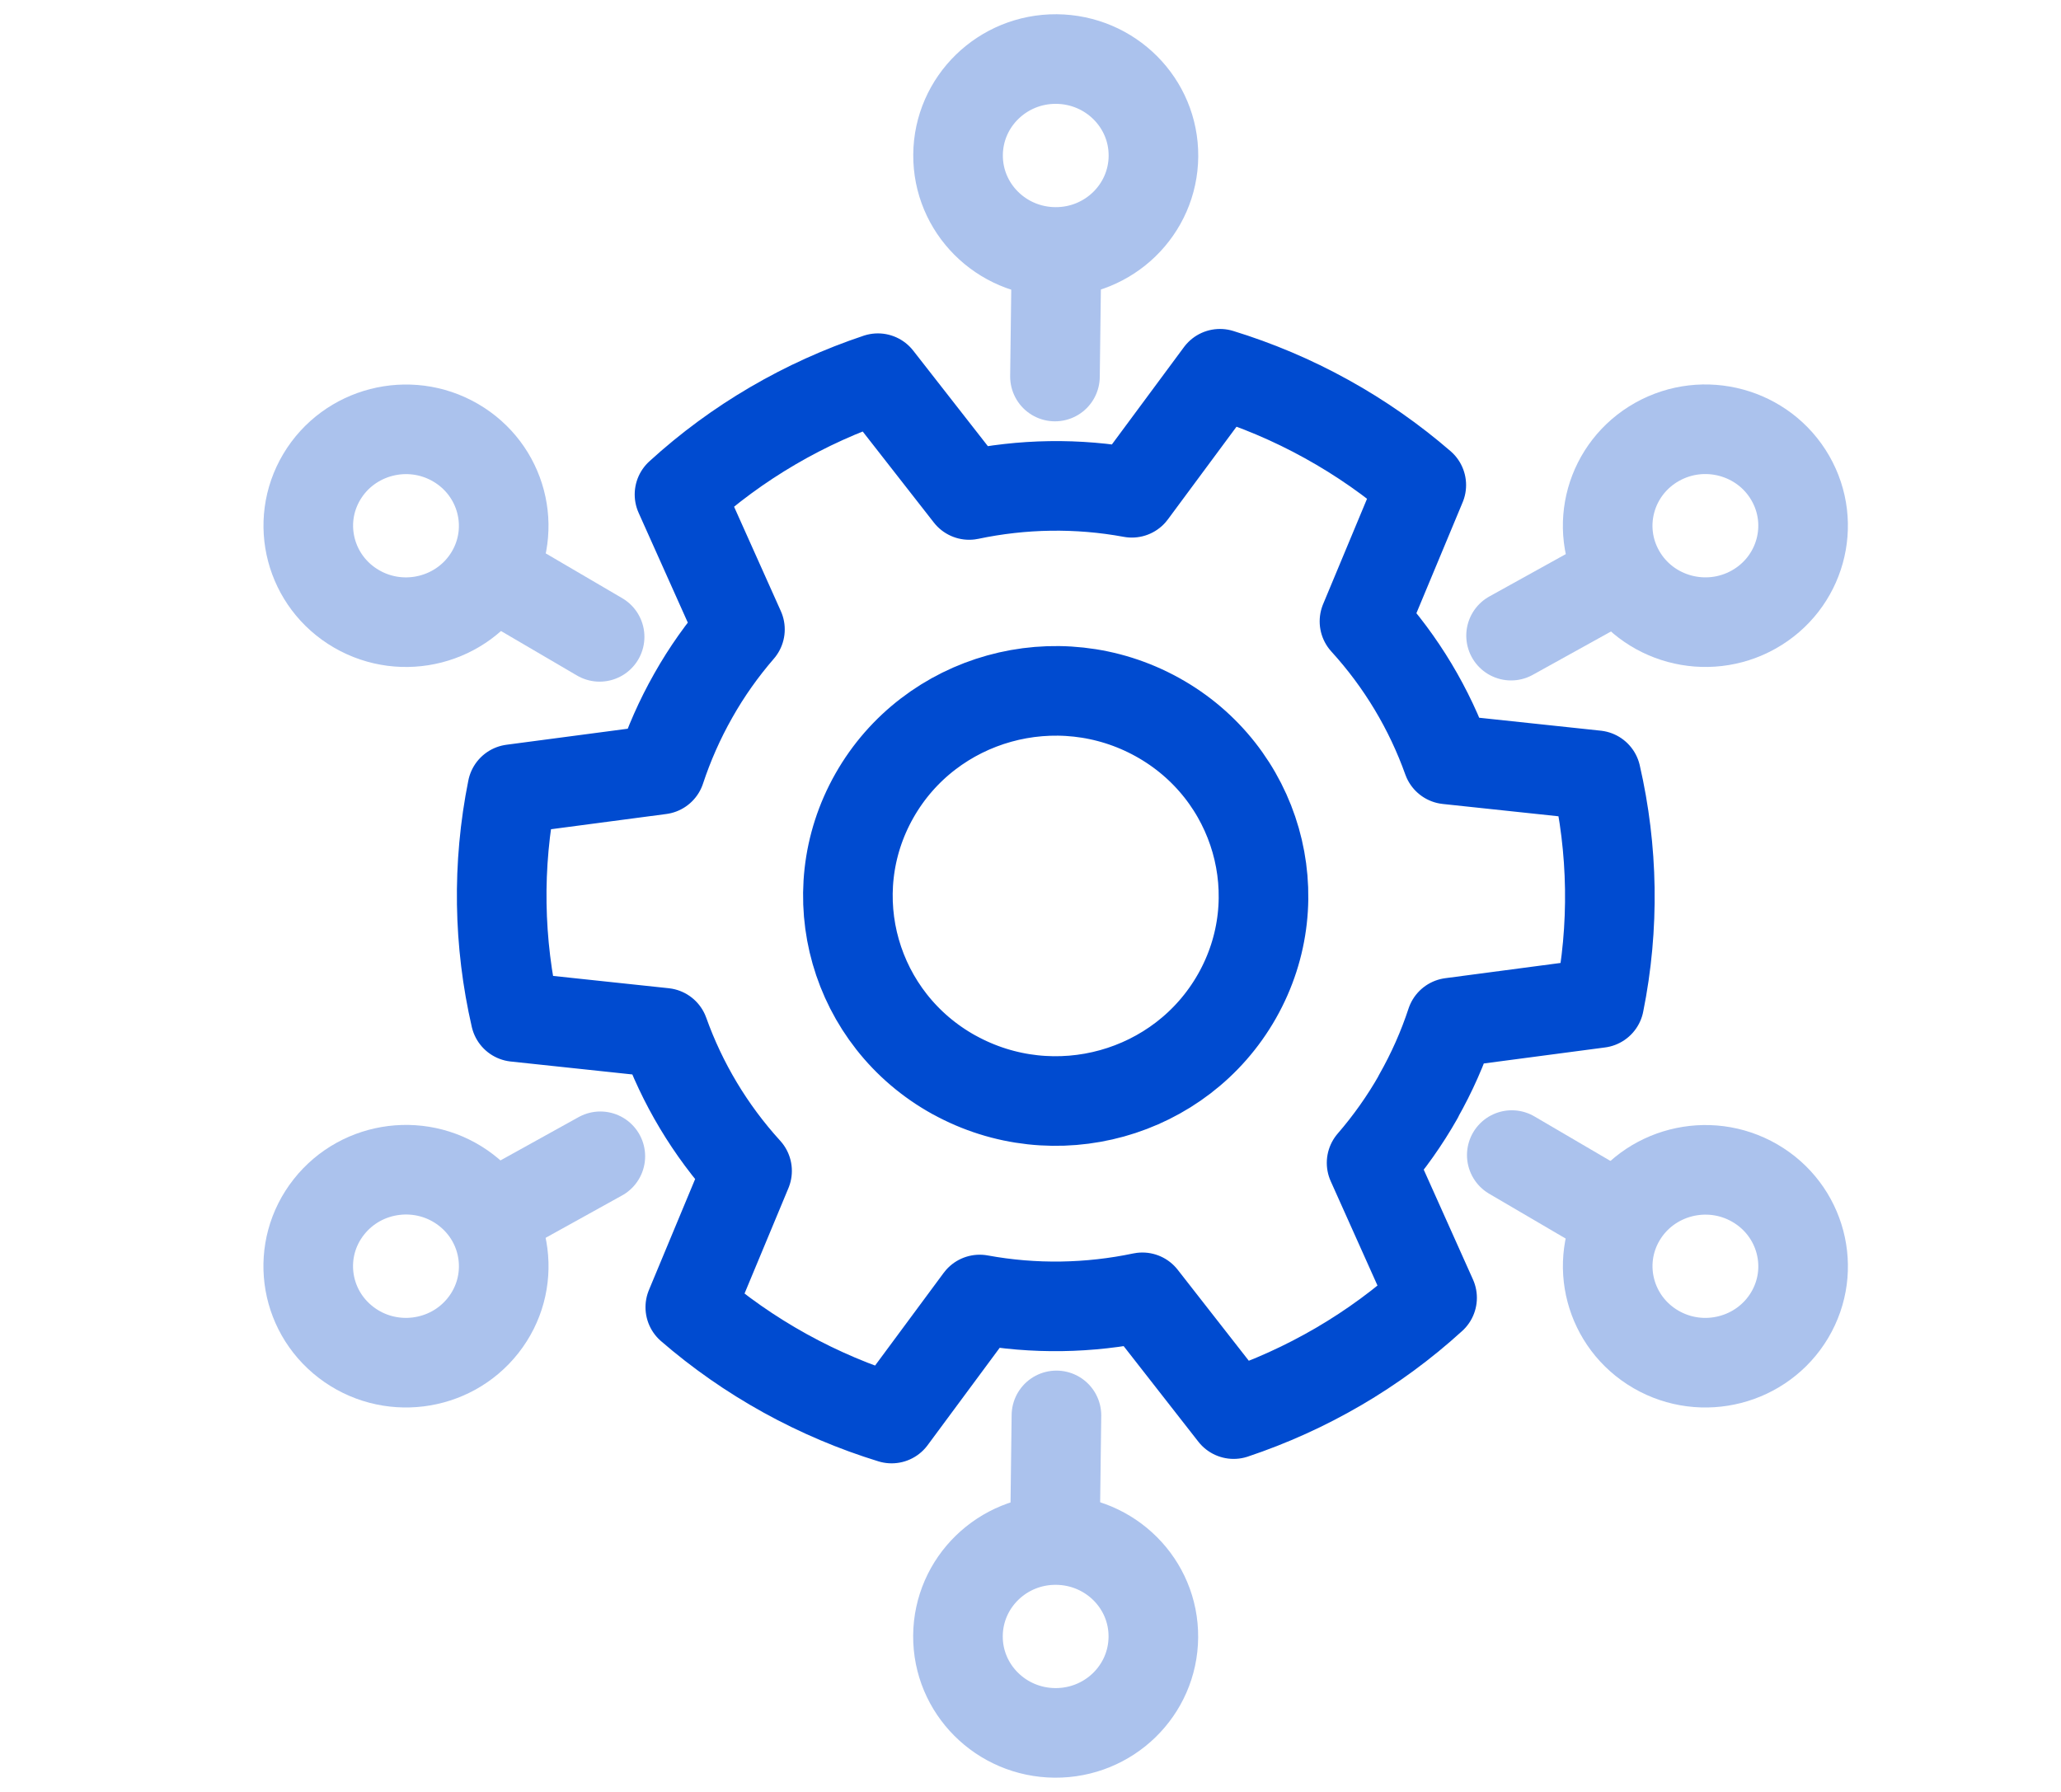<svg width="46" height="40" viewBox="0 0 46 40" fill="none" xmlns="http://www.w3.org/2000/svg">
<path d="M31.655 24.476C31.959 23.941 32.202 23.389 32.387 22.827L35.694 22.39C36.037 20.69 36.003 18.957 35.623 17.305L32.307 16.952C31.905 15.826 31.28 14.776 30.454 13.87L31.722 10.828C31.082 10.275 30.378 9.779 29.607 9.353C28.836 8.926 28.039 8.592 27.229 8.343L25.262 11C24.048 10.776 22.814 10.8 21.631 11.049L19.594 8.442C17.968 8.985 16.454 9.861 15.166 11.038L16.515 14.05C16.126 14.5 15.775 14.992 15.473 15.528C15.169 16.064 14.927 16.617 14.741 17.179L11.434 17.616C11.092 19.316 11.125 21.049 11.505 22.701L14.821 23.054C15.223 24.179 15.848 25.231 16.674 26.137L15.407 29.18C16.046 29.733 16.75 30.228 17.522 30.655C18.293 31.081 19.09 31.416 19.9 31.665L21.866 29.008C23.08 29.231 24.315 29.207 25.497 28.959L27.534 31.566C29.16 31.022 30.674 30.146 31.963 28.97L30.613 25.958C31.002 25.508 31.353 25.015 31.657 24.479L31.655 24.476ZM21.295 23.994C19.062 22.759 18.265 19.969 19.516 17.762C20.767 15.557 23.594 14.771 25.829 16.006C28.063 17.241 28.86 20.031 27.609 22.236C26.357 24.443 23.531 25.228 21.295 23.993V23.994Z" stroke="#004BD0" stroke-width="2" stroke-linecap="round" stroke-linejoin="round"/>
<path d="M36.041 12.906L33.726 14.189" stroke="#ABC2ED" stroke-width="2" stroke-linecap="round" stroke-linejoin="round"/>
<path d="M39.14 13.607C38.093 14.194 36.762 13.832 36.167 12.798C35.572 11.764 35.939 10.451 36.986 9.863C38.033 9.276 39.364 9.638 39.959 10.672C40.554 11.706 40.187 13.02 39.14 13.607Z" stroke="#ABC2ED" stroke-width="2" stroke-linecap="round" stroke-linejoin="round"/>
<path d="M36.026 27.122L33.742 25.784" stroke="#ABC2ED" stroke-width="2" stroke-linecap="round" stroke-linejoin="round"/>
<path d="M36.96 30.122C35.922 29.52 35.573 28.201 36.183 27.176C36.793 26.152 38.129 25.808 39.167 26.41C40.205 27.012 40.554 28.331 39.944 29.356C39.334 30.38 37.998 30.724 36.96 30.122Z" stroke="#ABC2ED" stroke-width="2" stroke-linecap="round" stroke-linejoin="round"/>
<path d="M23.546 34.215L23.579 31.595" stroke="#ABC2ED" stroke-width="2" stroke-linecap="round" stroke-linejoin="round"/>
<path d="M21.381 36.514C21.39 35.324 22.373 34.367 23.577 34.377C24.782 34.386 25.752 35.355 25.742 36.545C25.733 37.734 24.751 38.691 23.546 38.682C22.341 38.673 21.372 37.703 21.381 36.514Z" stroke="#ABC2ED" stroke-width="2" stroke-linecap="round" stroke-linejoin="round"/>
<path d="M11.084 27.094L13.399 25.811" stroke="#ABC2ED" stroke-width="2" stroke-linecap="round" stroke-linejoin="round"/>
<path d="M10.784 29.586C11.523 28.647 11.351 27.294 10.4 26.564C9.449 25.834 8.078 26.004 7.339 26.943C6.599 27.882 6.771 29.235 7.723 29.965C8.674 30.695 10.045 30.525 10.784 29.586Z" stroke="#ABC2ED" stroke-width="2" stroke-linecap="round" stroke-linejoin="round"/>
<path d="M11.1 12.879L13.383 14.216" stroke="#ABC2ED" stroke-width="2" stroke-linecap="round" stroke-linejoin="round"/>
<path d="M10.165 9.88C11.203 10.482 11.552 11.801 10.942 12.826C10.332 13.85 8.996 14.194 7.958 13.592C6.92 12.99 6.571 11.671 7.181 10.646C7.791 9.622 9.127 9.278 10.165 9.88Z" stroke="#ABC2ED" stroke-width="2" stroke-linecap="round" stroke-linejoin="round"/>
<path d="M23.579 5.785L23.546 8.405" stroke="#ABC2ED" stroke-width="2" stroke-linecap="round" stroke-linejoin="round"/>
<path d="M25.744 3.487C25.735 4.676 24.753 5.633 23.548 5.624C22.343 5.615 21.374 4.645 21.383 3.456C21.392 2.266 22.375 1.309 23.579 1.318C24.784 1.328 25.753 2.297 25.744 3.487Z" stroke="#ABC2ED" stroke-width="2" stroke-linecap="round" stroke-linejoin="round"/>
</svg>
